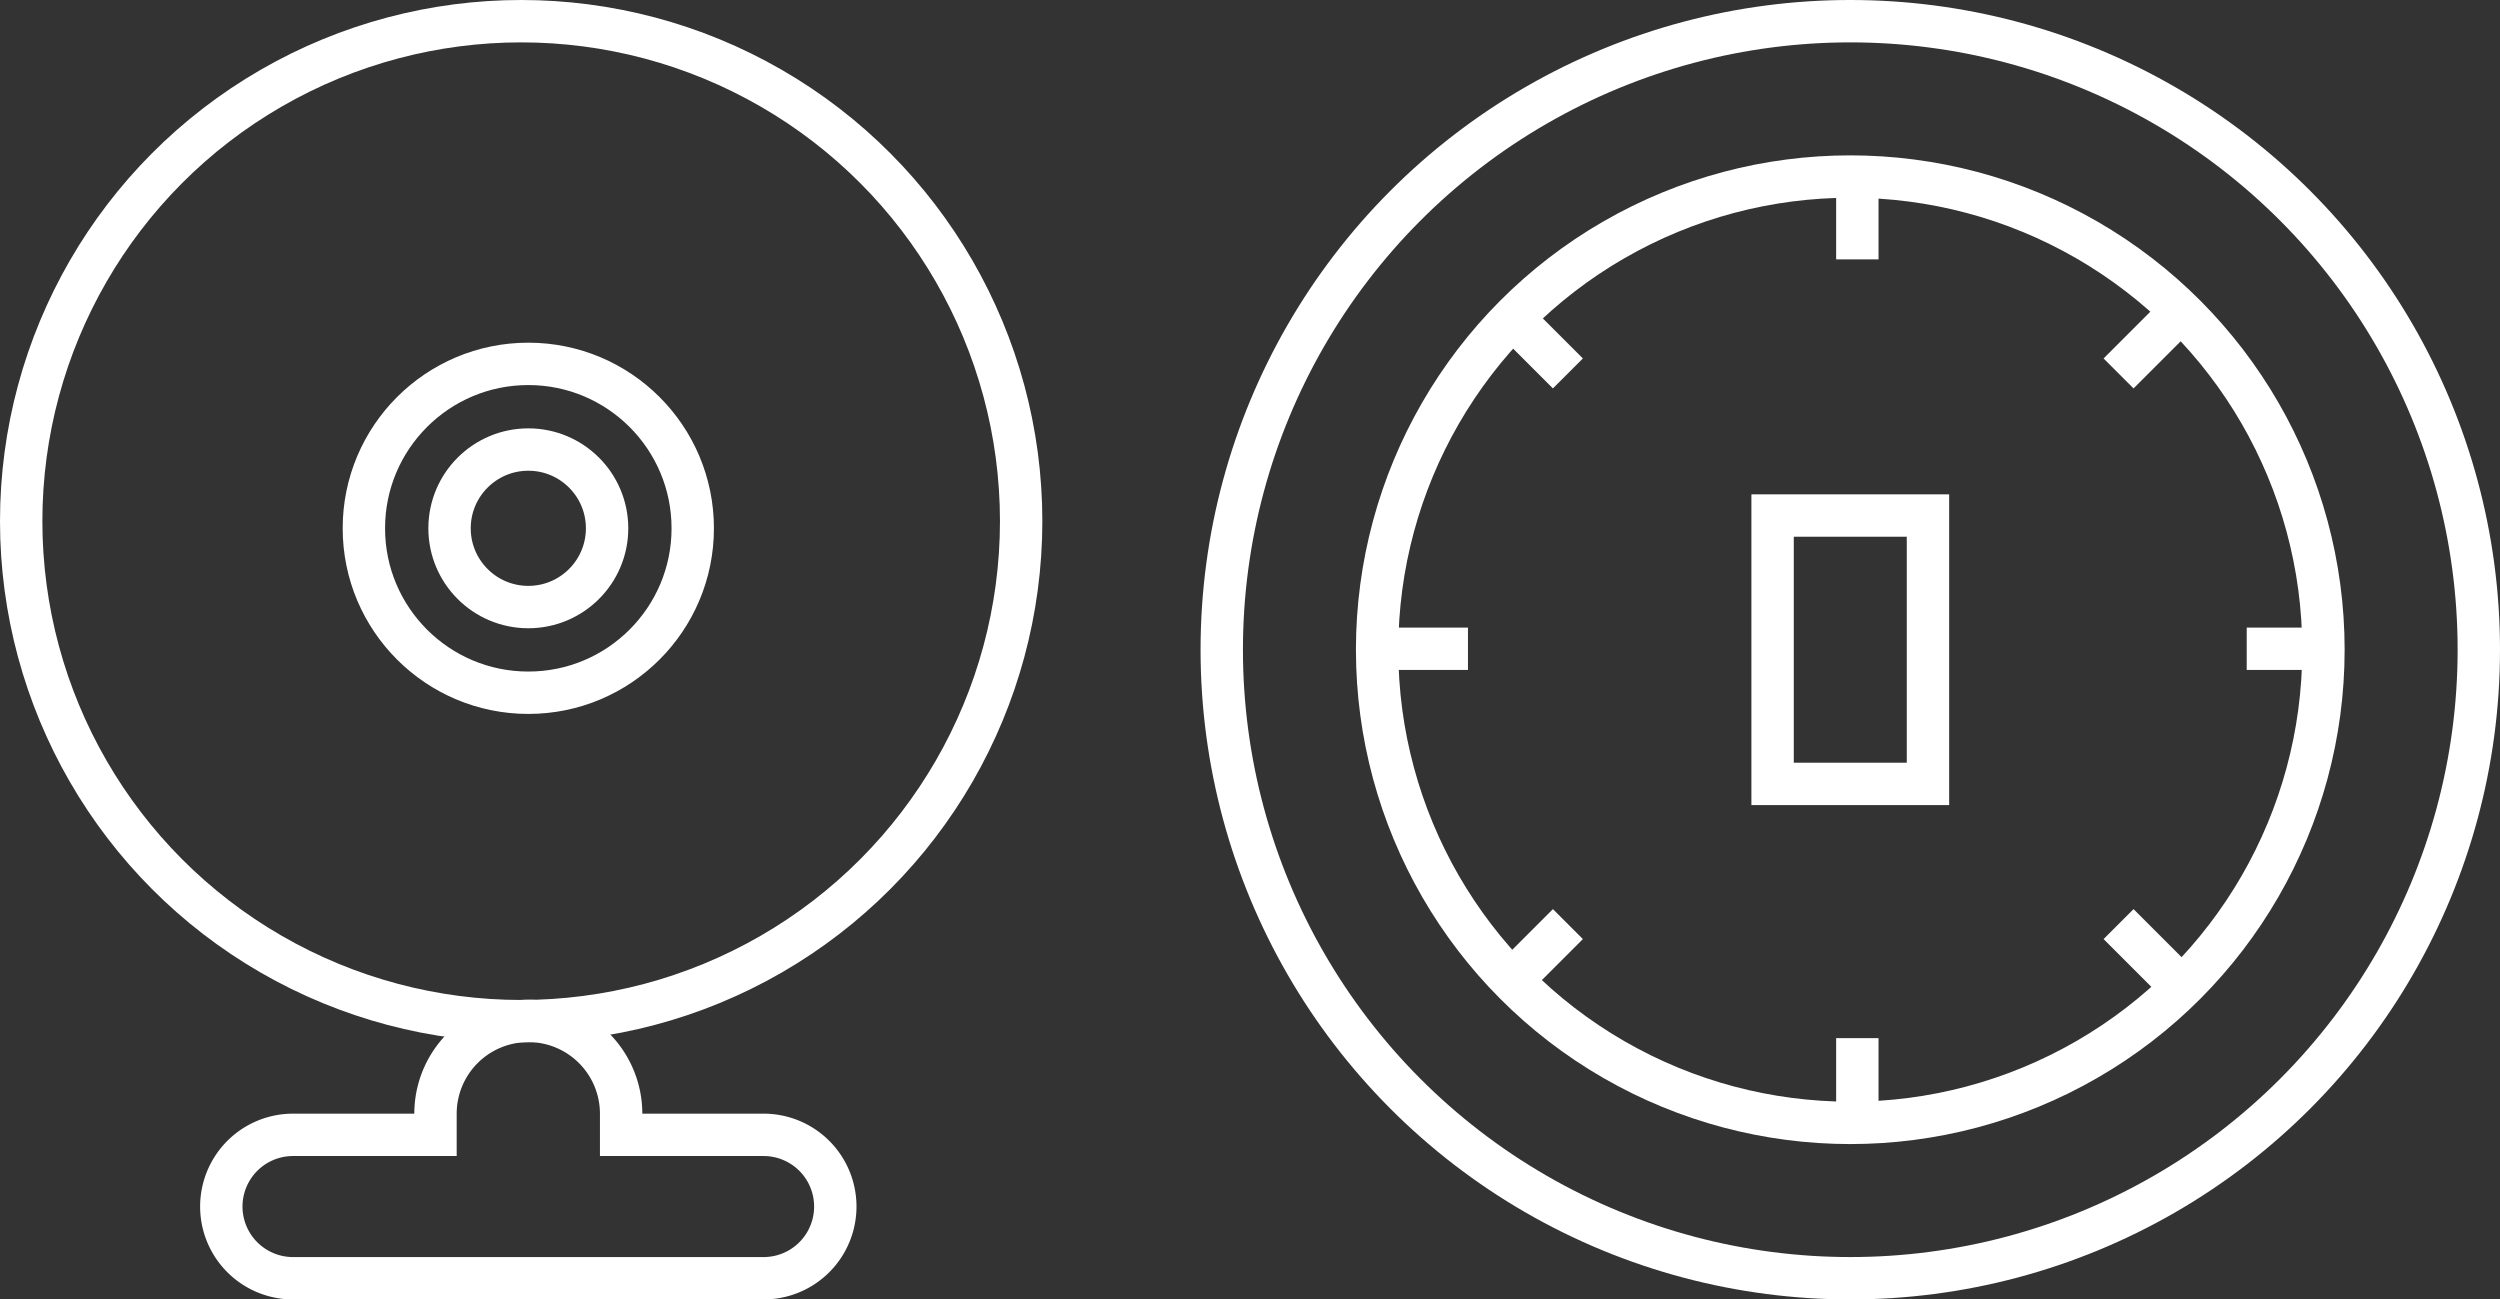 <svg xmlns="http://www.w3.org/2000/svg" viewBox="-2800 -17654 177 92">
  <rect x="-2800" y="-17654" width="177" height="92" fill="#333333" stroke="none"/>
  <defs>
    <style>
      .cls-1, .cls-4 {
        fill: none;
      }

      .cls-1, .cls-2 {
        stroke: #fff;
        stroke-width: 3px;
      }

      .cls-2 {
        fill: rgba(0,0,0,0);
      }

      .cls-3 {
        stroke: none;
      }
    </style>
  </defs>
  <g id="group-23" transform="translate(-4346 -18947)">
    <path id="path-1" class="cls-1" d="M5.077,16.219a5.076,5.076,0,1,1,0-10.153H15.164V4.571a6.571,6.571,0,0,1,13.143,0V6.066H38.394a5.076,5.076,0,0,1,0,10.153Z" transform="translate(1561.669 1367.281)"/>
    <g id="ellipse-3" class="cls-1" transform="translate(1546 1293)">
      <ellipse class="cls-3" cx="36.899" cy="36.899" rx="36.899" ry="36.899"/>
      <ellipse class="cls-4" cx="36.899" cy="36.899" rx="35.399" ry="35.399"/>
    </g>
    <g id="ellipse-3-2" data-name="ellipse-3" class="cls-1" transform="translate(1576.328 1323.328)">
      <ellipse class="cls-3" cx="7.077" cy="7.076" rx="7.077" ry="7.076"/>
      <ellipse class="cls-4" cx="7.077" cy="7.076" rx="5.577" ry="5.576"/>
    </g>
    <g id="ellipse-3-3" data-name="ellipse-3" class="cls-1" transform="translate(1570.262 1317.262)">
      <ellipse class="cls-3" cx="13.142" cy="13.142" rx="13.142" ry="13.142"/>
      <ellipse class="cls-4" cx="13.142" cy="13.142" rx="11.642" ry="11.642"/>
    </g>
    <g id="ellipse-5" class="cls-1" transform="translate(1631 1293)">
      <circle class="cls-3" cx="46" cy="46" r="46"/>
      <circle class="cls-4" cx="46" cy="46" r="44.5"/>
    </g>
    <g id="ellipse-5-2" data-name="ellipse-5" class="cls-1" transform="translate(1642 1304)">
      <circle class="cls-3" cx="35" cy="35" r="35"/>
      <circle class="cls-4" cx="35" cy="35" r="33.5"/>
    </g>
    <g id="group-22" transform="translate(2 -1)">
      <g id="group-20">
        <g id="group-21">
          <g id="group-19">
            <path id="line-14" class="cls-2" d="M0,0V6.864" transform="translate(1675.5 1305.5)"/>
            <path id="line-14-2" data-name="line-14" class="cls-2" d="M0,0V6.864" transform="translate(1675.5 1367.5)"/>
          </g>
          <g id="group-19-2" data-name="group-19" transform="translate(3015.432 -335.568) rotate(90)">
            <path id="line-14-3" data-name="line-14" class="cls-2" d="M0,0V6.864" transform="translate(1675.5 1305.5)"/>
            <path id="line-14-4" data-name="line-14" class="cls-2" d="M0,0V6.864" transform="translate(1675.5 1367.5)"/>
          </g>
        </g>
      </g>
      <g id="group-20-2" data-name="group-20" transform="translate(1437.218 -792.3) rotate(45)">
        <g id="group-19-3" data-name="group-19" transform="translate(0 0)">
          <path id="line-14-5" data-name="line-14" class="cls-2" d="M0,0V6.864" transform="translate(1675.5 1305.5)"/>
          <path id="line-14-6" data-name="line-14" class="cls-2" d="M0,0V6.864" transform="translate(1675.5 1367.5)"/>
        </g>
        <g id="group-19-4" data-name="group-19" transform="translate(3015.432 -335.568) rotate(90)">
          <path id="line-14-7" data-name="line-14" class="cls-2" d="M0,0V6.864" transform="translate(1675.5 1305.5)"/>
          <path id="line-14-8" data-name="line-14" class="cls-2" d="M0,0V6.864" transform="translate(1675.5 1367.5)"/>
        </g>
      </g>
    </g>
    <path id="rectangle-9" class="cls-1" d="M1.5,1.5h11v19H1.5Z" transform="translate(1670 1328)"/>
  </g>
</svg>

